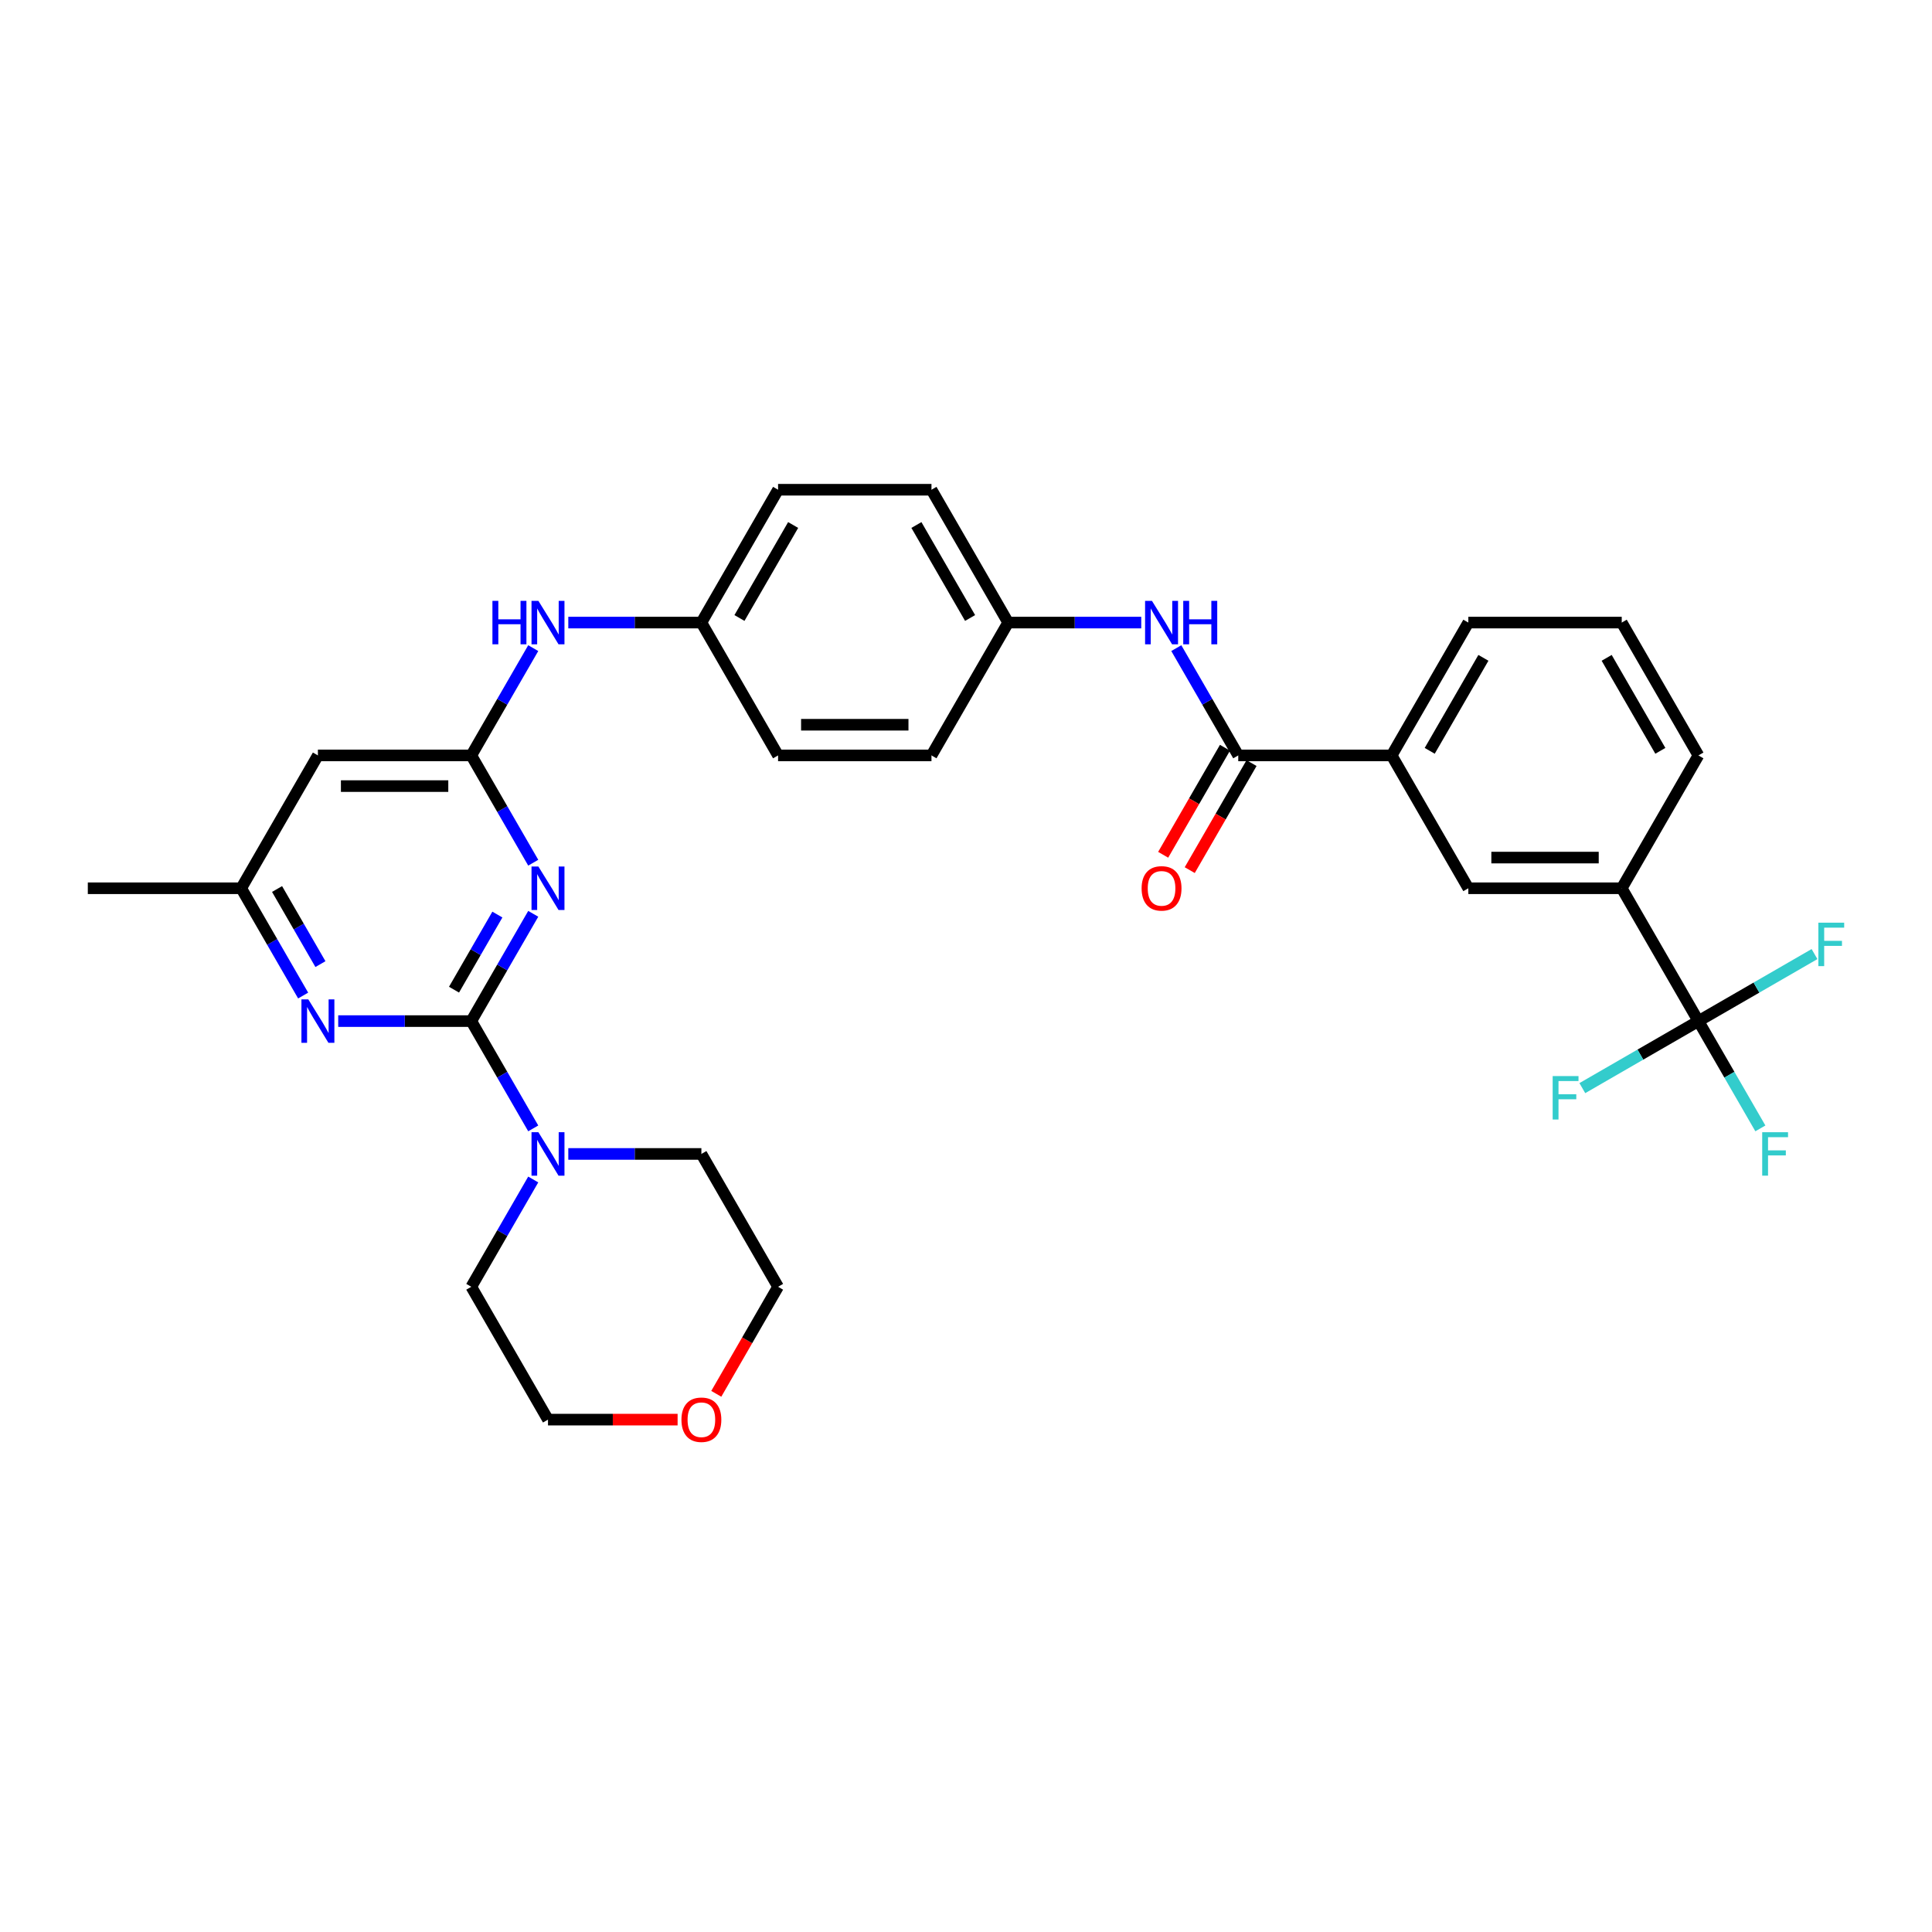 <?xml version='1.0' encoding='iso-8859-1'?>
<svg version='1.1' baseProfile='full'
              xmlns='http://www.w3.org/2000/svg'
                      xmlns:rdkit='http://www.rdkit.org/xml'
                      xmlns:xlink='http://www.w3.org/1999/xlink'
                  xml:space='preserve'
width='1000px' height='1000px' viewBox='0 0 1000 1000'>
<!-- END OF HEADER -->
<rect style='opacity:1.0;fill:#FFFFFF;stroke:none' width='1000' height='1000' x='0' y='0'> </rect>
<path class='bond-0' d='M 243.942,528.52 L 259.972,500.754' style='fill:none;fill-rule:evenodd;stroke:#000000;stroke-width:6px;stroke-linecap:butt;stroke-linejoin:miter;stroke-opacity:1' />
<path class='bond-0' d='M 259.972,500.754 L 276.003,472.989' style='fill:none;fill-rule:evenodd;stroke:#0000FF;stroke-width:6px;stroke-linecap:butt;stroke-linejoin:miter;stroke-opacity:1' />
<path class='bond-0' d='M 235,512.251 L 246.221,492.815' style='fill:none;fill-rule:evenodd;stroke:#000000;stroke-width:6px;stroke-linecap:butt;stroke-linejoin:miter;stroke-opacity:1' />
<path class='bond-0' d='M 246.221,492.815 L 257.442,473.379' style='fill:none;fill-rule:evenodd;stroke:#0000FF;stroke-width:6px;stroke-linecap:butt;stroke-linejoin:miter;stroke-opacity:1' />
<path class='bond-3' d='M 243.942,528.52 L 209.501,528.52' style='fill:none;fill-rule:evenodd;stroke:#000000;stroke-width:6px;stroke-linecap:butt;stroke-linejoin:miter;stroke-opacity:1' />
<path class='bond-3' d='M 209.501,528.52 L 175.059,528.52' style='fill:none;fill-rule:evenodd;stroke:#0000FF;stroke-width:6px;stroke-linecap:butt;stroke-linejoin:miter;stroke-opacity:1' />
<path class='bond-5' d='M 243.942,528.52 L 259.972,556.285' style='fill:none;fill-rule:evenodd;stroke:#000000;stroke-width:6px;stroke-linecap:butt;stroke-linejoin:miter;stroke-opacity:1' />
<path class='bond-5' d='M 259.972,556.285 L 276.003,584.051' style='fill:none;fill-rule:evenodd;stroke:#0000FF;stroke-width:6px;stroke-linecap:butt;stroke-linejoin:miter;stroke-opacity:1' />
<path class='bond-1' d='M 276.003,446.534 L 259.972,418.769' style='fill:none;fill-rule:evenodd;stroke:#0000FF;stroke-width:6px;stroke-linecap:butt;stroke-linejoin:miter;stroke-opacity:1' />
<path class='bond-1' d='M 259.972,418.769 L 243.942,391.003' style='fill:none;fill-rule:evenodd;stroke:#000000;stroke-width:6px;stroke-linecap:butt;stroke-linejoin:miter;stroke-opacity:1' />
<path class='bond-11' d='M 243.942,391.003 L 259.972,363.238' style='fill:none;fill-rule:evenodd;stroke:#000000;stroke-width:6px;stroke-linecap:butt;stroke-linejoin:miter;stroke-opacity:1' />
<path class='bond-11' d='M 259.972,363.238 L 276.003,335.473' style='fill:none;fill-rule:evenodd;stroke:#0000FF;stroke-width:6px;stroke-linecap:butt;stroke-linejoin:miter;stroke-opacity:1' />
<path class='bond-33' d='M 243.942,391.003 L 164.547,391.003' style='fill:none;fill-rule:evenodd;stroke:#000000;stroke-width:6px;stroke-linecap:butt;stroke-linejoin:miter;stroke-opacity:1' />
<path class='bond-33' d='M 232.033,406.882 L 176.456,406.882' style='fill:none;fill-rule:evenodd;stroke:#000000;stroke-width:6px;stroke-linecap:butt;stroke-linejoin:miter;stroke-opacity:1' />
<path class='bond-2' d='M 879.102,528.52 L 839.405,459.762' style='fill:none;fill-rule:evenodd;stroke:#000000;stroke-width:6px;stroke-linecap:butt;stroke-linejoin:miter;stroke-opacity:1' />
<path class='bond-14' d='M 879.102,528.52 L 895.133,556.285' style='fill:none;fill-rule:evenodd;stroke:#000000;stroke-width:6px;stroke-linecap:butt;stroke-linejoin:miter;stroke-opacity:1' />
<path class='bond-14' d='M 895.133,556.285 L 911.163,584.051' style='fill:none;fill-rule:evenodd;stroke:#33CCCC;stroke-width:6px;stroke-linecap:butt;stroke-linejoin:miter;stroke-opacity:1' />
<path class='bond-15' d='M 879.102,528.52 L 849.058,545.866' style='fill:none;fill-rule:evenodd;stroke:#000000;stroke-width:6px;stroke-linecap:butt;stroke-linejoin:miter;stroke-opacity:1' />
<path class='bond-15' d='M 849.058,545.866 L 819.014,563.212' style='fill:none;fill-rule:evenodd;stroke:#33CCCC;stroke-width:6px;stroke-linecap:butt;stroke-linejoin:miter;stroke-opacity:1' />
<path class='bond-16' d='M 879.102,528.52 L 909.146,511.174' style='fill:none;fill-rule:evenodd;stroke:#000000;stroke-width:6px;stroke-linecap:butt;stroke-linejoin:miter;stroke-opacity:1' />
<path class='bond-16' d='M 909.146,511.174 L 939.19,493.828' style='fill:none;fill-rule:evenodd;stroke:#33CCCC;stroke-width:6px;stroke-linecap:butt;stroke-linejoin:miter;stroke-opacity:1' />
<path class='bond-12' d='M 156.91,515.292 L 140.88,487.527' style='fill:none;fill-rule:evenodd;stroke:#0000FF;stroke-width:6px;stroke-linecap:butt;stroke-linejoin:miter;stroke-opacity:1' />
<path class='bond-12' d='M 140.88,487.527 L 124.85,459.762' style='fill:none;fill-rule:evenodd;stroke:#000000;stroke-width:6px;stroke-linecap:butt;stroke-linejoin:miter;stroke-opacity:1' />
<path class='bond-12' d='M 165.853,499.023 L 154.632,479.588' style='fill:none;fill-rule:evenodd;stroke:#0000FF;stroke-width:6px;stroke-linecap:butt;stroke-linejoin:miter;stroke-opacity:1' />
<path class='bond-12' d='M 154.632,479.588 L 143.41,460.152' style='fill:none;fill-rule:evenodd;stroke:#000000;stroke-width:6px;stroke-linecap:butt;stroke-linejoin:miter;stroke-opacity:1' />
<path class='bond-4' d='M 640.917,391.003 L 624.887,363.238' style='fill:none;fill-rule:evenodd;stroke:#000000;stroke-width:6px;stroke-linecap:butt;stroke-linejoin:miter;stroke-opacity:1' />
<path class='bond-4' d='M 624.887,363.238 L 608.856,335.473' style='fill:none;fill-rule:evenodd;stroke:#0000FF;stroke-width:6px;stroke-linecap:butt;stroke-linejoin:miter;stroke-opacity:1' />
<path class='bond-9' d='M 640.917,391.003 L 720.312,391.003' style='fill:none;fill-rule:evenodd;stroke:#000000;stroke-width:6px;stroke-linecap:butt;stroke-linejoin:miter;stroke-opacity:1' />
<path class='bond-13' d='M 634.041,387.034 L 618.048,414.736' style='fill:none;fill-rule:evenodd;stroke:#000000;stroke-width:6px;stroke-linecap:butt;stroke-linejoin:miter;stroke-opacity:1' />
<path class='bond-13' d='M 618.048,414.736 L 602.054,442.438' style='fill:none;fill-rule:evenodd;stroke:#FF0000;stroke-width:6px;stroke-linecap:butt;stroke-linejoin:miter;stroke-opacity:1' />
<path class='bond-13' d='M 647.793,394.973 L 631.799,422.675' style='fill:none;fill-rule:evenodd;stroke:#000000;stroke-width:6px;stroke-linecap:butt;stroke-linejoin:miter;stroke-opacity:1' />
<path class='bond-13' d='M 631.799,422.675 L 615.806,450.377' style='fill:none;fill-rule:evenodd;stroke:#FF0000;stroke-width:6px;stroke-linecap:butt;stroke-linejoin:miter;stroke-opacity:1' />
<path class='bond-24' d='M 294.152,597.278 L 328.593,597.278' style='fill:none;fill-rule:evenodd;stroke:#0000FF;stroke-width:6px;stroke-linecap:butt;stroke-linejoin:miter;stroke-opacity:1' />
<path class='bond-24' d='M 328.593,597.278 L 363.035,597.278' style='fill:none;fill-rule:evenodd;stroke:#000000;stroke-width:6px;stroke-linecap:butt;stroke-linejoin:miter;stroke-opacity:1' />
<path class='bond-25' d='M 276.003,610.505 L 259.972,638.27' style='fill:none;fill-rule:evenodd;stroke:#0000FF;stroke-width:6px;stroke-linecap:butt;stroke-linejoin:miter;stroke-opacity:1' />
<path class='bond-25' d='M 259.972,638.27 L 243.942,666.036' style='fill:none;fill-rule:evenodd;stroke:#000000;stroke-width:6px;stroke-linecap:butt;stroke-linejoin:miter;stroke-opacity:1' />
<path class='bond-6' d='M 164.547,391.003 L 124.85,459.762' style='fill:none;fill-rule:evenodd;stroke:#000000;stroke-width:6px;stroke-linecap:butt;stroke-linejoin:miter;stroke-opacity:1' />
<path class='bond-7' d='M 590.708,322.245 L 556.266,322.245' style='fill:none;fill-rule:evenodd;stroke:#0000FF;stroke-width:6px;stroke-linecap:butt;stroke-linejoin:miter;stroke-opacity:1' />
<path class='bond-7' d='M 556.266,322.245 L 521.825,322.245' style='fill:none;fill-rule:evenodd;stroke:#000000;stroke-width:6px;stroke-linecap:butt;stroke-linejoin:miter;stroke-opacity:1' />
<path class='bond-8' d='M 839.405,459.762 L 760.01,459.762' style='fill:none;fill-rule:evenodd;stroke:#000000;stroke-width:6px;stroke-linecap:butt;stroke-linejoin:miter;stroke-opacity:1' />
<path class='bond-8' d='M 827.496,443.883 L 771.919,443.883' style='fill:none;fill-rule:evenodd;stroke:#000000;stroke-width:6px;stroke-linecap:butt;stroke-linejoin:miter;stroke-opacity:1' />
<path class='bond-35' d='M 839.405,459.762 L 879.102,391.003' style='fill:none;fill-rule:evenodd;stroke:#000000;stroke-width:6px;stroke-linecap:butt;stroke-linejoin:miter;stroke-opacity:1' />
<path class='bond-10' d='M 720.312,391.003 L 760.01,459.762' style='fill:none;fill-rule:evenodd;stroke:#000000;stroke-width:6px;stroke-linecap:butt;stroke-linejoin:miter;stroke-opacity:1' />
<path class='bond-27' d='M 720.312,391.003 L 760.01,322.245' style='fill:none;fill-rule:evenodd;stroke:#000000;stroke-width:6px;stroke-linecap:butt;stroke-linejoin:miter;stroke-opacity:1' />
<path class='bond-27' d='M 740.018,388.629 L 767.807,340.499' style='fill:none;fill-rule:evenodd;stroke:#000000;stroke-width:6px;stroke-linecap:butt;stroke-linejoin:miter;stroke-opacity:1' />
<path class='bond-19' d='M 294.152,322.245 L 328.593,322.245' style='fill:none;fill-rule:evenodd;stroke:#0000FF;stroke-width:6px;stroke-linecap:butt;stroke-linejoin:miter;stroke-opacity:1' />
<path class='bond-19' d='M 328.593,322.245 L 363.035,322.245' style='fill:none;fill-rule:evenodd;stroke:#000000;stroke-width:6px;stroke-linecap:butt;stroke-linejoin:miter;stroke-opacity:1' />
<path class='bond-31' d='M 124.85,459.762 L 45.455,459.762' style='fill:none;fill-rule:evenodd;stroke:#000000;stroke-width:6px;stroke-linecap:butt;stroke-linejoin:miter;stroke-opacity:1' />
<path class='bond-17' d='M 350.728,734.794 L 317.184,734.794' style='fill:none;fill-rule:evenodd;stroke:#FF0000;stroke-width:6px;stroke-linecap:butt;stroke-linejoin:miter;stroke-opacity:1' />
<path class='bond-17' d='M 317.184,734.794 L 283.64,734.794' style='fill:none;fill-rule:evenodd;stroke:#000000;stroke-width:6px;stroke-linecap:butt;stroke-linejoin:miter;stroke-opacity:1' />
<path class='bond-32' d='M 370.745,721.44 L 386.738,693.738' style='fill:none;fill-rule:evenodd;stroke:#FF0000;stroke-width:6px;stroke-linecap:butt;stroke-linejoin:miter;stroke-opacity:1' />
<path class='bond-32' d='M 386.738,693.738 L 402.732,666.036' style='fill:none;fill-rule:evenodd;stroke:#000000;stroke-width:6px;stroke-linecap:butt;stroke-linejoin:miter;stroke-opacity:1' />
<path class='bond-18' d='M 521.825,322.245 L 482.127,253.487' style='fill:none;fill-rule:evenodd;stroke:#000000;stroke-width:6px;stroke-linecap:butt;stroke-linejoin:miter;stroke-opacity:1' />
<path class='bond-18' d='M 502.118,319.871 L 474.33,271.74' style='fill:none;fill-rule:evenodd;stroke:#000000;stroke-width:6px;stroke-linecap:butt;stroke-linejoin:miter;stroke-opacity:1' />
<path class='bond-34' d='M 521.825,322.245 L 482.127,391.003' style='fill:none;fill-rule:evenodd;stroke:#000000;stroke-width:6px;stroke-linecap:butt;stroke-linejoin:miter;stroke-opacity:1' />
<path class='bond-22' d='M 363.035,322.245 L 402.732,391.003' style='fill:none;fill-rule:evenodd;stroke:#000000;stroke-width:6px;stroke-linecap:butt;stroke-linejoin:miter;stroke-opacity:1' />
<path class='bond-23' d='M 363.035,322.245 L 402.732,253.487' style='fill:none;fill-rule:evenodd;stroke:#000000;stroke-width:6px;stroke-linecap:butt;stroke-linejoin:miter;stroke-opacity:1' />
<path class='bond-23' d='M 382.741,319.871 L 410.529,271.74' style='fill:none;fill-rule:evenodd;stroke:#000000;stroke-width:6px;stroke-linecap:butt;stroke-linejoin:miter;stroke-opacity:1' />
<path class='bond-20' d='M 482.127,391.003 L 402.732,391.003' style='fill:none;fill-rule:evenodd;stroke:#000000;stroke-width:6px;stroke-linecap:butt;stroke-linejoin:miter;stroke-opacity:1' />
<path class='bond-20' d='M 470.218,375.124 L 414.641,375.124' style='fill:none;fill-rule:evenodd;stroke:#000000;stroke-width:6px;stroke-linecap:butt;stroke-linejoin:miter;stroke-opacity:1' />
<path class='bond-21' d='M 482.127,253.487 L 402.732,253.487' style='fill:none;fill-rule:evenodd;stroke:#000000;stroke-width:6px;stroke-linecap:butt;stroke-linejoin:miter;stroke-opacity:1' />
<path class='bond-29' d='M 363.035,597.278 L 402.732,666.036' style='fill:none;fill-rule:evenodd;stroke:#000000;stroke-width:6px;stroke-linecap:butt;stroke-linejoin:miter;stroke-opacity:1' />
<path class='bond-30' d='M 243.942,666.036 L 283.64,734.794' style='fill:none;fill-rule:evenodd;stroke:#000000;stroke-width:6px;stroke-linecap:butt;stroke-linejoin:miter;stroke-opacity:1' />
<path class='bond-26' d='M 879.102,391.003 L 839.405,322.245' style='fill:none;fill-rule:evenodd;stroke:#000000;stroke-width:6px;stroke-linecap:butt;stroke-linejoin:miter;stroke-opacity:1' />
<path class='bond-26' d='M 859.396,388.629 L 831.608,340.499' style='fill:none;fill-rule:evenodd;stroke:#000000;stroke-width:6px;stroke-linecap:butt;stroke-linejoin:miter;stroke-opacity:1' />
<path class='bond-28' d='M 760.01,322.245 L 839.405,322.245' style='fill:none;fill-rule:evenodd;stroke:#000000;stroke-width:6px;stroke-linecap:butt;stroke-linejoin:miter;stroke-opacity:1' />
<path  class='atom-1' d='M 278.669 448.519
L 286.037 460.429
Q 286.768 461.604, 287.943 463.731
Q 289.118 465.859, 289.181 465.986
L 289.181 448.519
L 292.167 448.519
L 292.167 471.004
L 289.086 471.004
L 281.178 457.983
Q 280.257 456.459, 279.273 454.712
Q 278.32 452.965, 278.034 452.425
L 278.034 471.004
L 275.113 471.004
L 275.113 448.519
L 278.669 448.519
' fill='#0000FF'/>
<path  class='atom-4' d='M 159.577 517.277
L 166.945 529.187
Q 167.675 530.362, 168.85 532.489
Q 170.025 534.617, 170.089 534.744
L 170.089 517.277
L 173.074 517.277
L 173.074 539.762
L 169.994 539.762
L 162.086 526.741
Q 161.165 525.217, 160.18 523.47
Q 159.228 521.723, 158.942 521.184
L 158.942 539.762
L 156.02 539.762
L 156.02 517.277
L 159.577 517.277
' fill='#0000FF'/>
<path  class='atom-6' d='M 278.669 586.035
L 286.037 597.945
Q 286.768 599.12, 287.943 601.248
Q 289.118 603.375, 289.181 603.502
L 289.181 586.035
L 292.167 586.035
L 292.167 608.52
L 289.086 608.52
L 281.178 595.499
Q 280.257 593.975, 279.273 592.228
Q 278.32 590.482, 278.034 589.942
L 278.034 608.52
L 275.113 608.52
L 275.113 586.035
L 278.669 586.035
' fill='#0000FF'/>
<path  class='atom-8' d='M 596.25 311.003
L 603.617 322.912
Q 604.348 324.087, 605.523 326.215
Q 606.698 328.343, 606.761 328.47
L 606.761 311.003
L 609.747 311.003
L 609.747 333.488
L 606.666 333.488
L 598.758 320.467
Q 597.837 318.943, 596.853 317.196
Q 595.9 315.449, 595.614 314.909
L 595.614 333.488
L 592.693 333.488
L 592.693 311.003
L 596.25 311.003
' fill='#0000FF'/>
<path  class='atom-8' d='M 612.446 311.003
L 615.495 311.003
L 615.495 320.562
L 626.991 320.562
L 626.991 311.003
L 630.04 311.003
L 630.04 333.488
L 626.991 333.488
L 626.991 323.103
L 615.495 323.103
L 615.495 333.488
L 612.446 333.488
L 612.446 311.003
' fill='#0000FF'/>
<path  class='atom-12' d='M 254.883 311.003
L 257.932 311.003
L 257.932 320.562
L 269.428 320.562
L 269.428 311.003
L 272.477 311.003
L 272.477 333.488
L 269.428 333.488
L 269.428 323.103
L 257.932 323.103
L 257.932 333.488
L 254.883 333.488
L 254.883 311.003
' fill='#0000FF'/>
<path  class='atom-12' d='M 278.669 311.003
L 286.037 322.912
Q 286.768 324.087, 287.943 326.215
Q 289.118 328.343, 289.181 328.47
L 289.181 311.003
L 292.167 311.003
L 292.167 333.488
L 289.086 333.488
L 281.178 320.467
Q 280.257 318.943, 279.273 317.196
Q 278.32 315.449, 278.034 314.909
L 278.034 333.488
L 275.113 333.488
L 275.113 311.003
L 278.669 311.003
' fill='#0000FF'/>
<path  class='atom-14' d='M 590.898 459.825
Q 590.898 454.426, 593.566 451.409
Q 596.234 448.392, 601.22 448.392
Q 606.206 448.392, 608.873 451.409
Q 611.541 454.426, 611.541 459.825
Q 611.541 465.287, 608.842 468.4
Q 606.142 471.48, 601.22 471.48
Q 596.265 471.48, 593.566 468.4
Q 590.898 465.319, 590.898 459.825
M 601.22 468.94
Q 604.65 468.94, 606.492 466.653
Q 608.365 464.335, 608.365 459.825
Q 608.365 455.411, 606.492 453.188
Q 604.65 450.933, 601.22 450.933
Q 597.79 450.933, 595.916 453.156
Q 594.074 455.379, 594.074 459.825
Q 594.074 464.367, 595.916 466.653
Q 597.79 468.94, 601.22 468.94
' fill='#FF0000'/>
<path  class='atom-15' d='M 912.115 586.035
L 925.485 586.035
L 925.485 588.608
L 915.132 588.608
L 915.132 595.436
L 924.342 595.436
L 924.342 598.04
L 915.132 598.04
L 915.132 608.52
L 912.115 608.52
L 912.115 586.035
' fill='#33CCCC'/>
<path  class='atom-16' d='M 803.659 556.975
L 817.029 556.975
L 817.029 559.547
L 806.676 559.547
L 806.676 566.375
L 815.886 566.375
L 815.886 568.979
L 806.676 568.979
L 806.676 579.46
L 803.659 579.46
L 803.659 556.975
' fill='#33CCCC'/>
<path  class='atom-17' d='M 941.175 477.58
L 954.545 477.58
L 954.545 480.152
L 944.192 480.152
L 944.192 486.98
L 953.402 486.98
L 953.402 489.584
L 944.192 489.584
L 944.192 500.065
L 941.175 500.065
L 941.175 477.58
' fill='#33CCCC'/>
<path  class='atom-18' d='M 352.713 734.858
Q 352.713 729.459, 355.381 726.442
Q 358.049 723.425, 363.035 723.425
Q 368.021 723.425, 370.688 726.442
Q 373.356 729.459, 373.356 734.858
Q 373.356 740.32, 370.657 743.432
Q 367.957 746.513, 363.035 746.513
Q 358.08 746.513, 355.381 743.432
Q 352.713 740.352, 352.713 734.858
M 363.035 743.972
Q 366.465 743.972, 368.306 741.686
Q 370.18 739.367, 370.18 734.858
Q 370.18 730.443, 368.306 728.22
Q 366.465 725.965, 363.035 725.965
Q 359.605 725.965, 357.731 728.188
Q 355.889 730.411, 355.889 734.858
Q 355.889 739.399, 357.731 741.686
Q 359.605 743.972, 363.035 743.972
' fill='#FF0000'/>
</svg>
